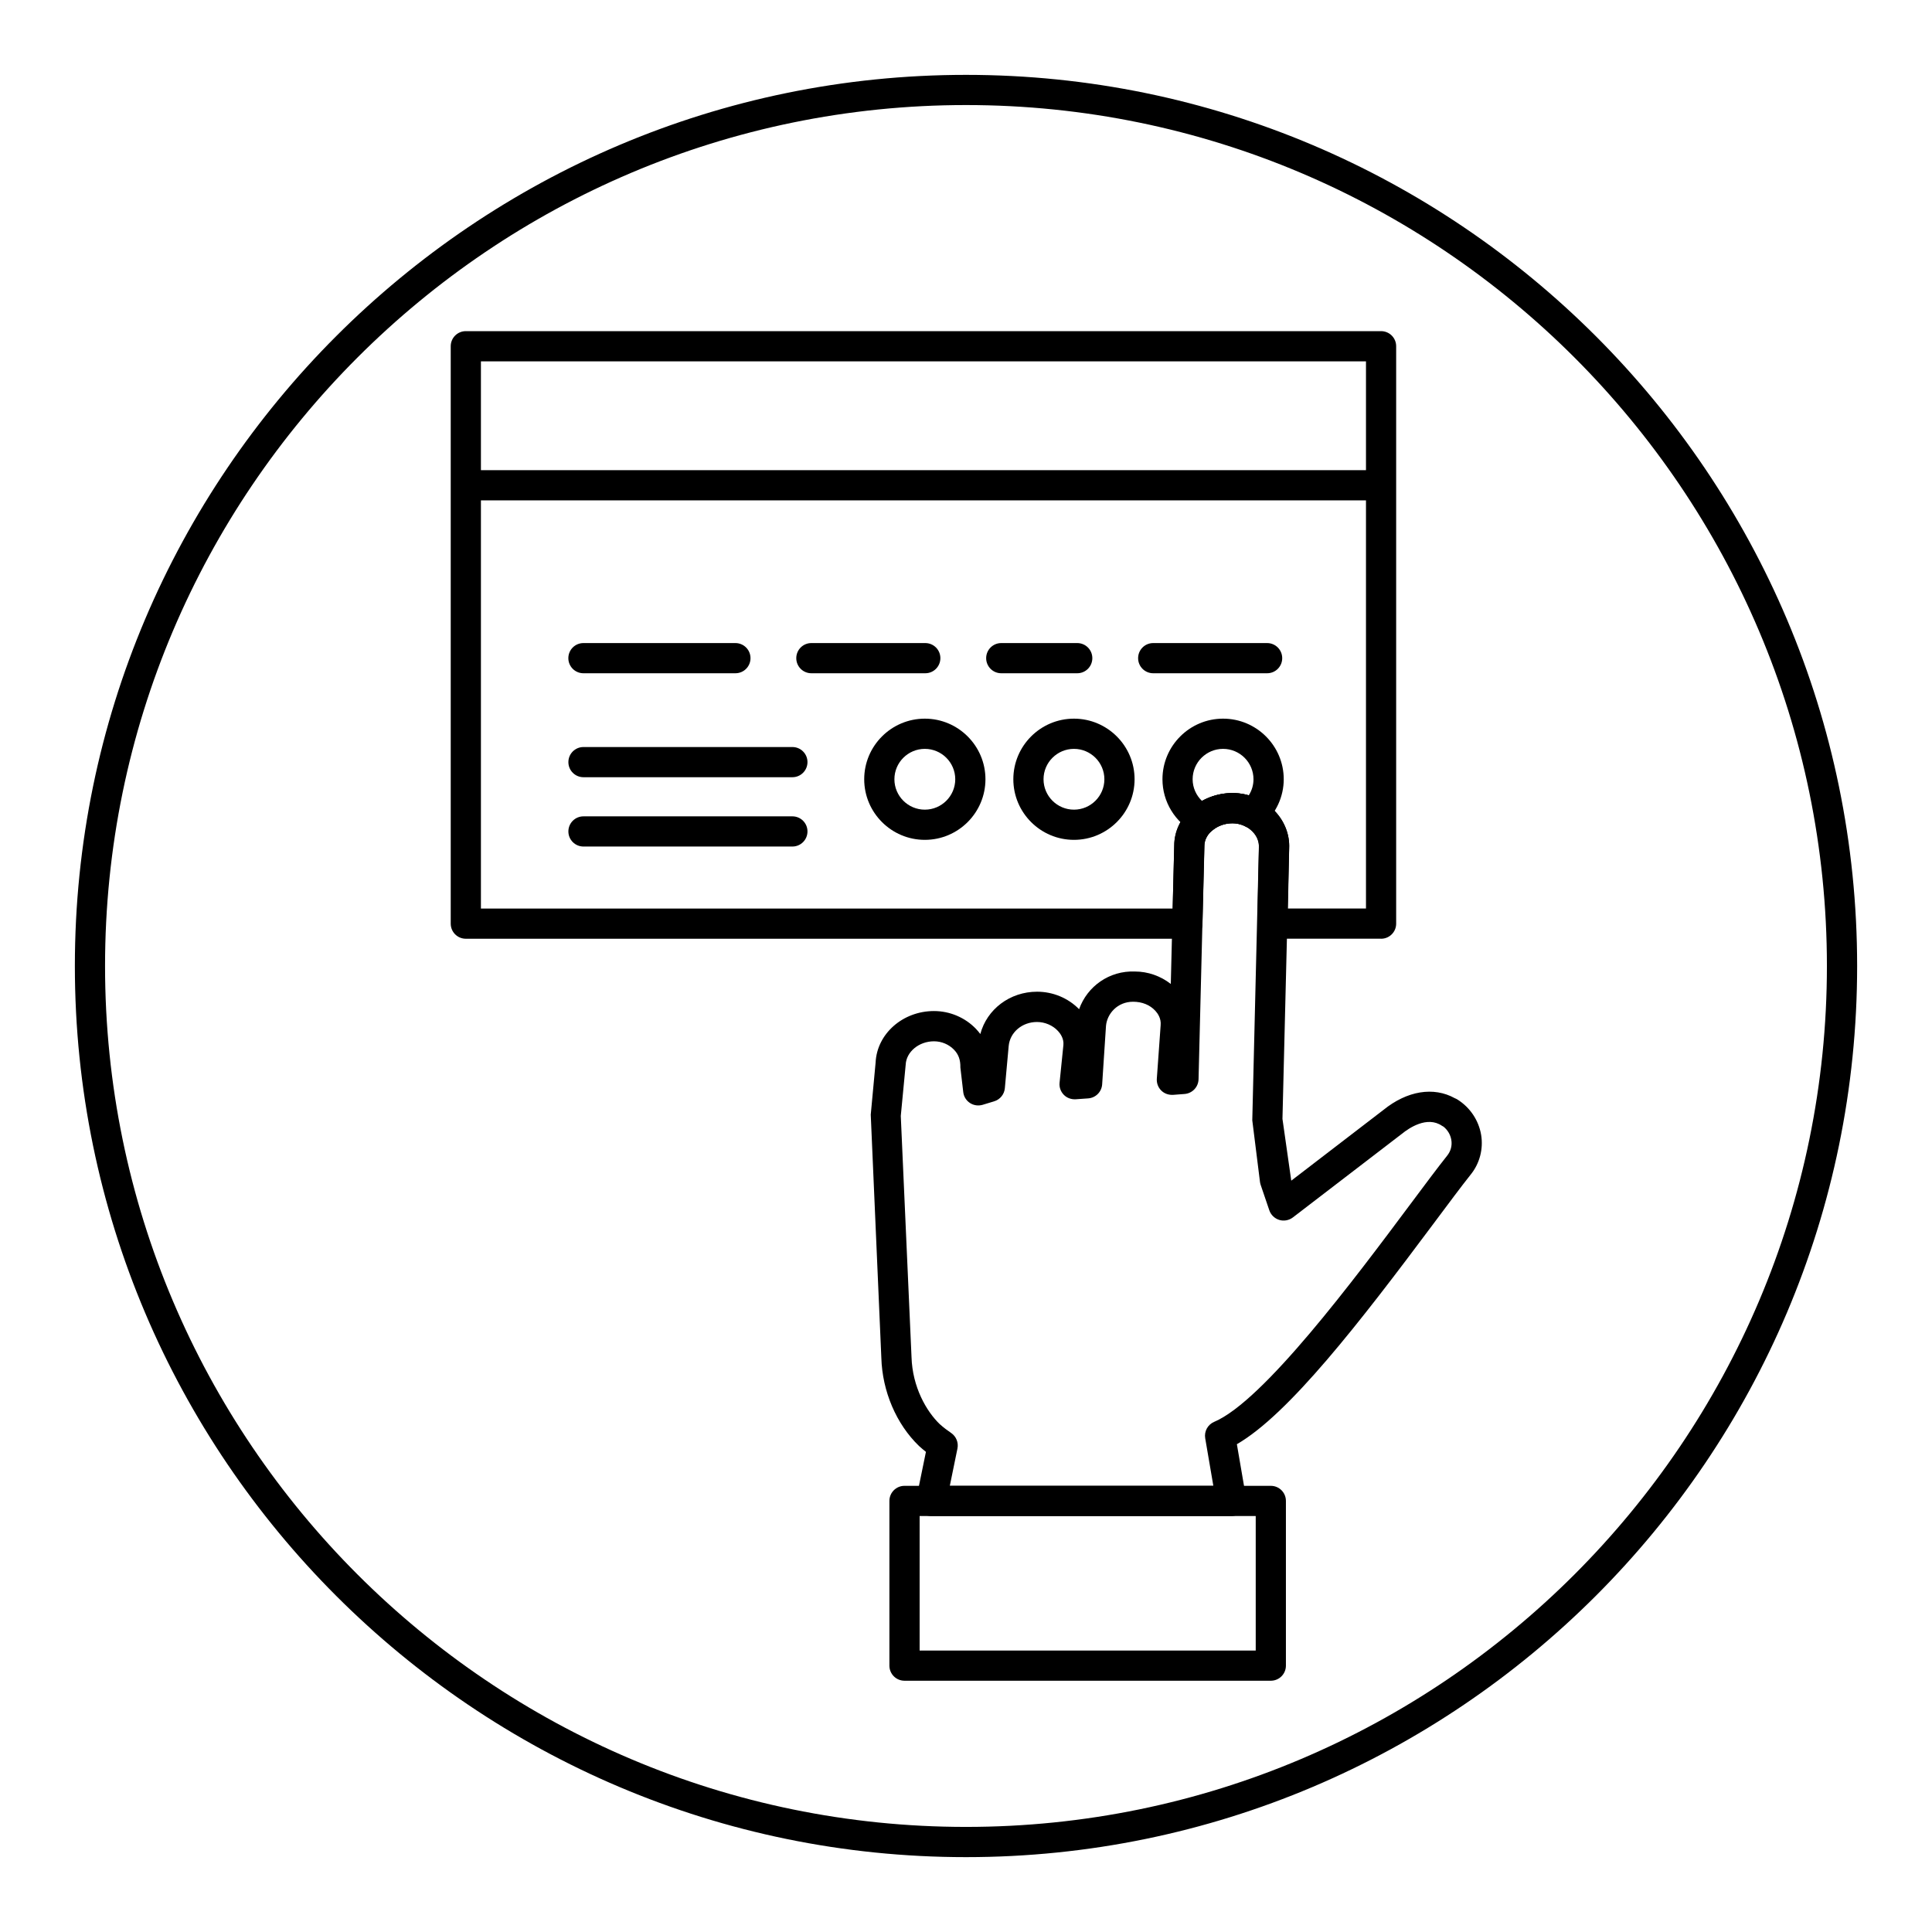 <?xml version="1.0" encoding="UTF-8"?>
<!-- Uploaded to: ICON Repo, www.svgrepo.com, Generator: ICON Repo Mixer Tools -->
<svg fill="#000000" width="800px" height="800px" version="1.1" viewBox="144 144 512 512" xmlns="http://www.w3.org/2000/svg">
 <g>
  <path d="m400 636.16c-130.22 0-236.16-105.94-236.16-236.16s105.95-236.16 236.16-236.16 236.16 105.94 236.16 236.16c0 130.22-105.94 236.16-236.16 236.16zm0-464.32c-125.8 0-228.16 102.35-228.16 228.16 0 125.8 102.35 228.15 228.16 228.15 125.8 0 228.15-102.35 228.15-228.15 0-125.8-102.35-228.16-228.15-228.16z"/>
  <path d="m479.8 322.42h-30.188c-2.211 0-4-1.785-4-4 0-2.211 1.785-4 4-4h30.188c2.211 0 4 1.785 4 4 0 2.215-1.789 4-4 4z"/>
  <path d="m429.48 322.42h-20.137c-2.211 0-4-1.785-4-4 0-2.211 1.785-4 4-4h20.137c2.211 0 4 1.785 4 4-0.004 2.215-1.789 4-4 4z"/>
  <path d="m389.21 322.42h-30.188c-2.211 0-4-1.785-4-4 0-2.211 1.785-4 4-4h30.188c2.211 0 4 1.785 4 4-0.004 2.215-1.789 4-4 4z"/>
  <path d="m338.89 322.42h-40.273c-2.211 0-4-1.785-4-4 0-2.211 1.785-4 4-4h40.273c2.211 0 4 1.785 4 4 0 2.215-1.785 4-4 4z"/>
  <path d="m428.61 366.57c-8.855 0-16.066-7.203-16.066-16.059 0-8.855 7.211-16.059 16.066-16.059s16.066 7.203 16.066 16.059c0 8.855-7.211 16.059-16.066 16.059zm0-24.113c-4.441 0-8.062 3.613-8.062 8.055 0 4.441 3.621 8.055 8.062 8.055 4.441 0 8.062-3.613 8.062-8.055 0-4.441-3.621-8.055-8.062-8.055z"/>
  <path d="m389.09 366.57c-8.855 0-16.066-7.203-16.066-16.059 0-8.855 7.211-16.059 16.066-16.059 8.855 0 16.066 7.203 16.066 16.059-0.004 8.855-7.207 16.059-16.066 16.059zm0-24.113c-4.441 0-8.062 3.613-8.062 8.055 0 4.441 3.621 8.055 8.062 8.055 4.441 0 8.062-3.613 8.062-8.055 0-4.441-3.621-8.055-8.062-8.055z"/>
  <path d="m353.99 349.97h-55.363c-2.211 0-4-1.785-4-4 0-2.211 1.785-4 4-4h55.363c2.211 0 4 1.785 4 4-0.004 2.211-1.789 4-4 4z"/>
  <path d="m353.99 368.34h-55.363c-2.211 0-4-1.785-4-4 0-2.211 1.785-4 4-4h55.363c2.211 0 4 1.785 4 4-0.004 2.215-1.789 4-4 4z"/>
  <path d="m510 392.77h-28.789c-1.078 0-2.109-0.434-2.859-1.203-0.746-0.762-1.164-1.801-1.141-2.883l0.426-20.129c0.07-1.527-0.512-2.961-1.637-4.133-1.371-1.434-3.312-2.258-5.336-2.258-4.055 0-7.477 2.754-7.477 6.016v0.102l-0.52 20.594c-0.055 2.172-1.828 3.906-4 3.906l-191.22-0.004c-2.211 0-4-1.785-4-4v-153.02c0-2.211 1.785-4 4-4h242.55c2.211 0 4 1.785 4 4v153.02c0.004 2.211-1.789 4-4 4zm-24.695-8.008h20.695v-145h-234.55v145.01h183.32l0.418-16.641c0.031-7.707 6.965-13.965 15.484-13.965 4.195 0 8.258 1.723 11.133 4.731 2.644 2.769 4.008 6.297 3.84 9.934z"/>
  <path d="m462.56 365.15c-0.629 0-1.273-0.148-1.859-0.457-5.328-2.793-8.637-8.227-8.637-14.184 0-8.855 7.211-16.059 16.066-16.059 8.863 0 16.074 7.203 16.074 16.059 0 4.59-2.016 8.988-5.535 12.059-1.258 1.094-3.055 1.289-4.519 0.52-3.109-1.66-6.668-0.922-8.949 1.078-0.762 0.648-1.695 0.984-2.641 0.984zm5.562-22.695c-4.441 0-8.062 3.613-8.062 8.055 0 2.203 0.922 4.266 2.496 5.762 3.644-2.062 8.203-2.731 12.367-1.488 0.828-1.266 1.266-2.738 1.266-4.273 0.004-4.441-3.617-8.055-8.066-8.055z"/>
  <path d="m267.29 268.6h242.7v8.004h-242.7z"/>
  <path d="m480.78 589.41h-97.078c-2.211 0-4-1.785-4-4v-43.648c0-2.211 1.785-4 4-4h97.078c2.211 0 4 1.785 4 4v43.648c0 2.215-1.789 4-4 4zm-93.07-8.004h89.07v-35.645h-89.07z"/>
  <path d="m470.3 545.77h-79.5c-1.203 0-2.34-0.543-3.102-1.473-0.754-0.93-1.055-2.156-0.82-3.336l2.504-12.203c-0.59-0.473-1.211-0.984-1.828-1.551-6.039-5.816-9.73-14.516-9.988-23.34l-2.809-64.465 1.289-13.816c0.348-7.582 7.156-13.648 15.477-13.648 4.195 0 8.258 1.723 11.133 4.738 0.41 0.434 0.789 0.883 1.141 1.348 1.73-6.535 7.809-11.211 15.043-11.211 4.211 0 8.242 1.684 11.133 4.637 2.172-6.094 8.031-10.258 14.801-9.988h0.016c3.402 0 6.777 1.18 9.484 3.297l0.906-36.668c0-7.629 6.949-13.918 15.484-13.918 4.195 0 8.258 1.723 11.133 4.731 2.644 2.769 4.008 6.297 3.84 9.934l-1.77 71.676 2.332 16.375 24.41-18.734c6.281-5.094 13.312-6.242 18.934-3.117 0.234 0.086 0.465 0.203 0.684 0.34 3.344 2.094 5.637 5.504 6.289 9.359 0.621 3.746-0.379 7.582-2.754 10.523-2.543 3.195-5.91 7.723-9.816 12.957-19.656 26.348-38.438 50.594-52.16 58.512l2.465 14.375c0.195 1.164-0.125 2.356-0.891 3.258-0.762 0.891-1.879 1.41-3.059 1.41zm-74.59-8.008h69.84l-2.156-12.602c-0.316-1.836 0.676-3.637 2.387-4.359 13.059-5.527 37.281-37.984 51.75-57.371 3.961-5.305 7.383-9.902 9.98-13.168 0.969-1.195 1.355-2.684 1.102-4.188-0.234-1.371-0.961-2.598-2.047-3.481-0.156-0.07-0.309-0.164-0.457-0.262-3.914-2.644-8.691 0.598-10.562 2.117l-28.93 22.191c-1.031 0.781-2.394 1.023-3.598 0.652-1.234-0.379-2.219-1.324-2.637-2.543l-2.297-6.754c-0.086-0.262-0.148-0.527-0.18-0.797l-2.039-16.305 1.746-72.328c0.07-1.527-0.512-2.961-1.637-4.133-1.371-1.434-3.312-2.258-5.336-2.258-4.055 0-7.477 2.754-7.477 6.016l-1.535 61.828c-0.055 2.055-1.652 3.738-3.699 3.898l-3.062 0.234c-1.188 0.055-2.305-0.332-3.125-1.148-0.828-0.82-1.25-1.961-1.172-3.125l1.016-14.211c0.164-1.785-0.797-3.125-1.387-3.769-1.449-1.59-3.519-2.418-5.91-2.426-4.188 0-6.894 3.195-7.188 6.383l-1.016 15.5c-0.133 2-1.715 3.59-3.715 3.731l-3.312 0.234c-1.211 0.062-2.34-0.363-3.156-1.203-0.82-0.852-1.227-2.016-1.102-3.188l1.016-10.02c0.148-1.676-0.812-3.008-1.41-3.652-1.387-1.52-3.473-2.418-5.59-2.418-3.945 0-7.172 2.746-7.504 6.375l-1.016 11.18c-0.148 1.621-1.266 2.992-2.824 3.465l-3.062 0.93c-1.141 0.332-2.371 0.164-3.352-0.48-0.992-0.645-1.652-1.699-1.785-2.883l-0.762-6.527c0.047-2.078-0.535-3.504-1.66-4.684-1.371-1.434-3.312-2.258-5.336-2.258-3.977 0-7.336 2.777-7.496 6.195l-1.301 13.586 2.844 63.859c0.234 8.055 4 14.461 7.453 17.789 1.031 0.945 2.156 1.754 3.055 2.371 1.332 0.914 1.984 2.535 1.668 4.109z"/>
 </g>
</svg>